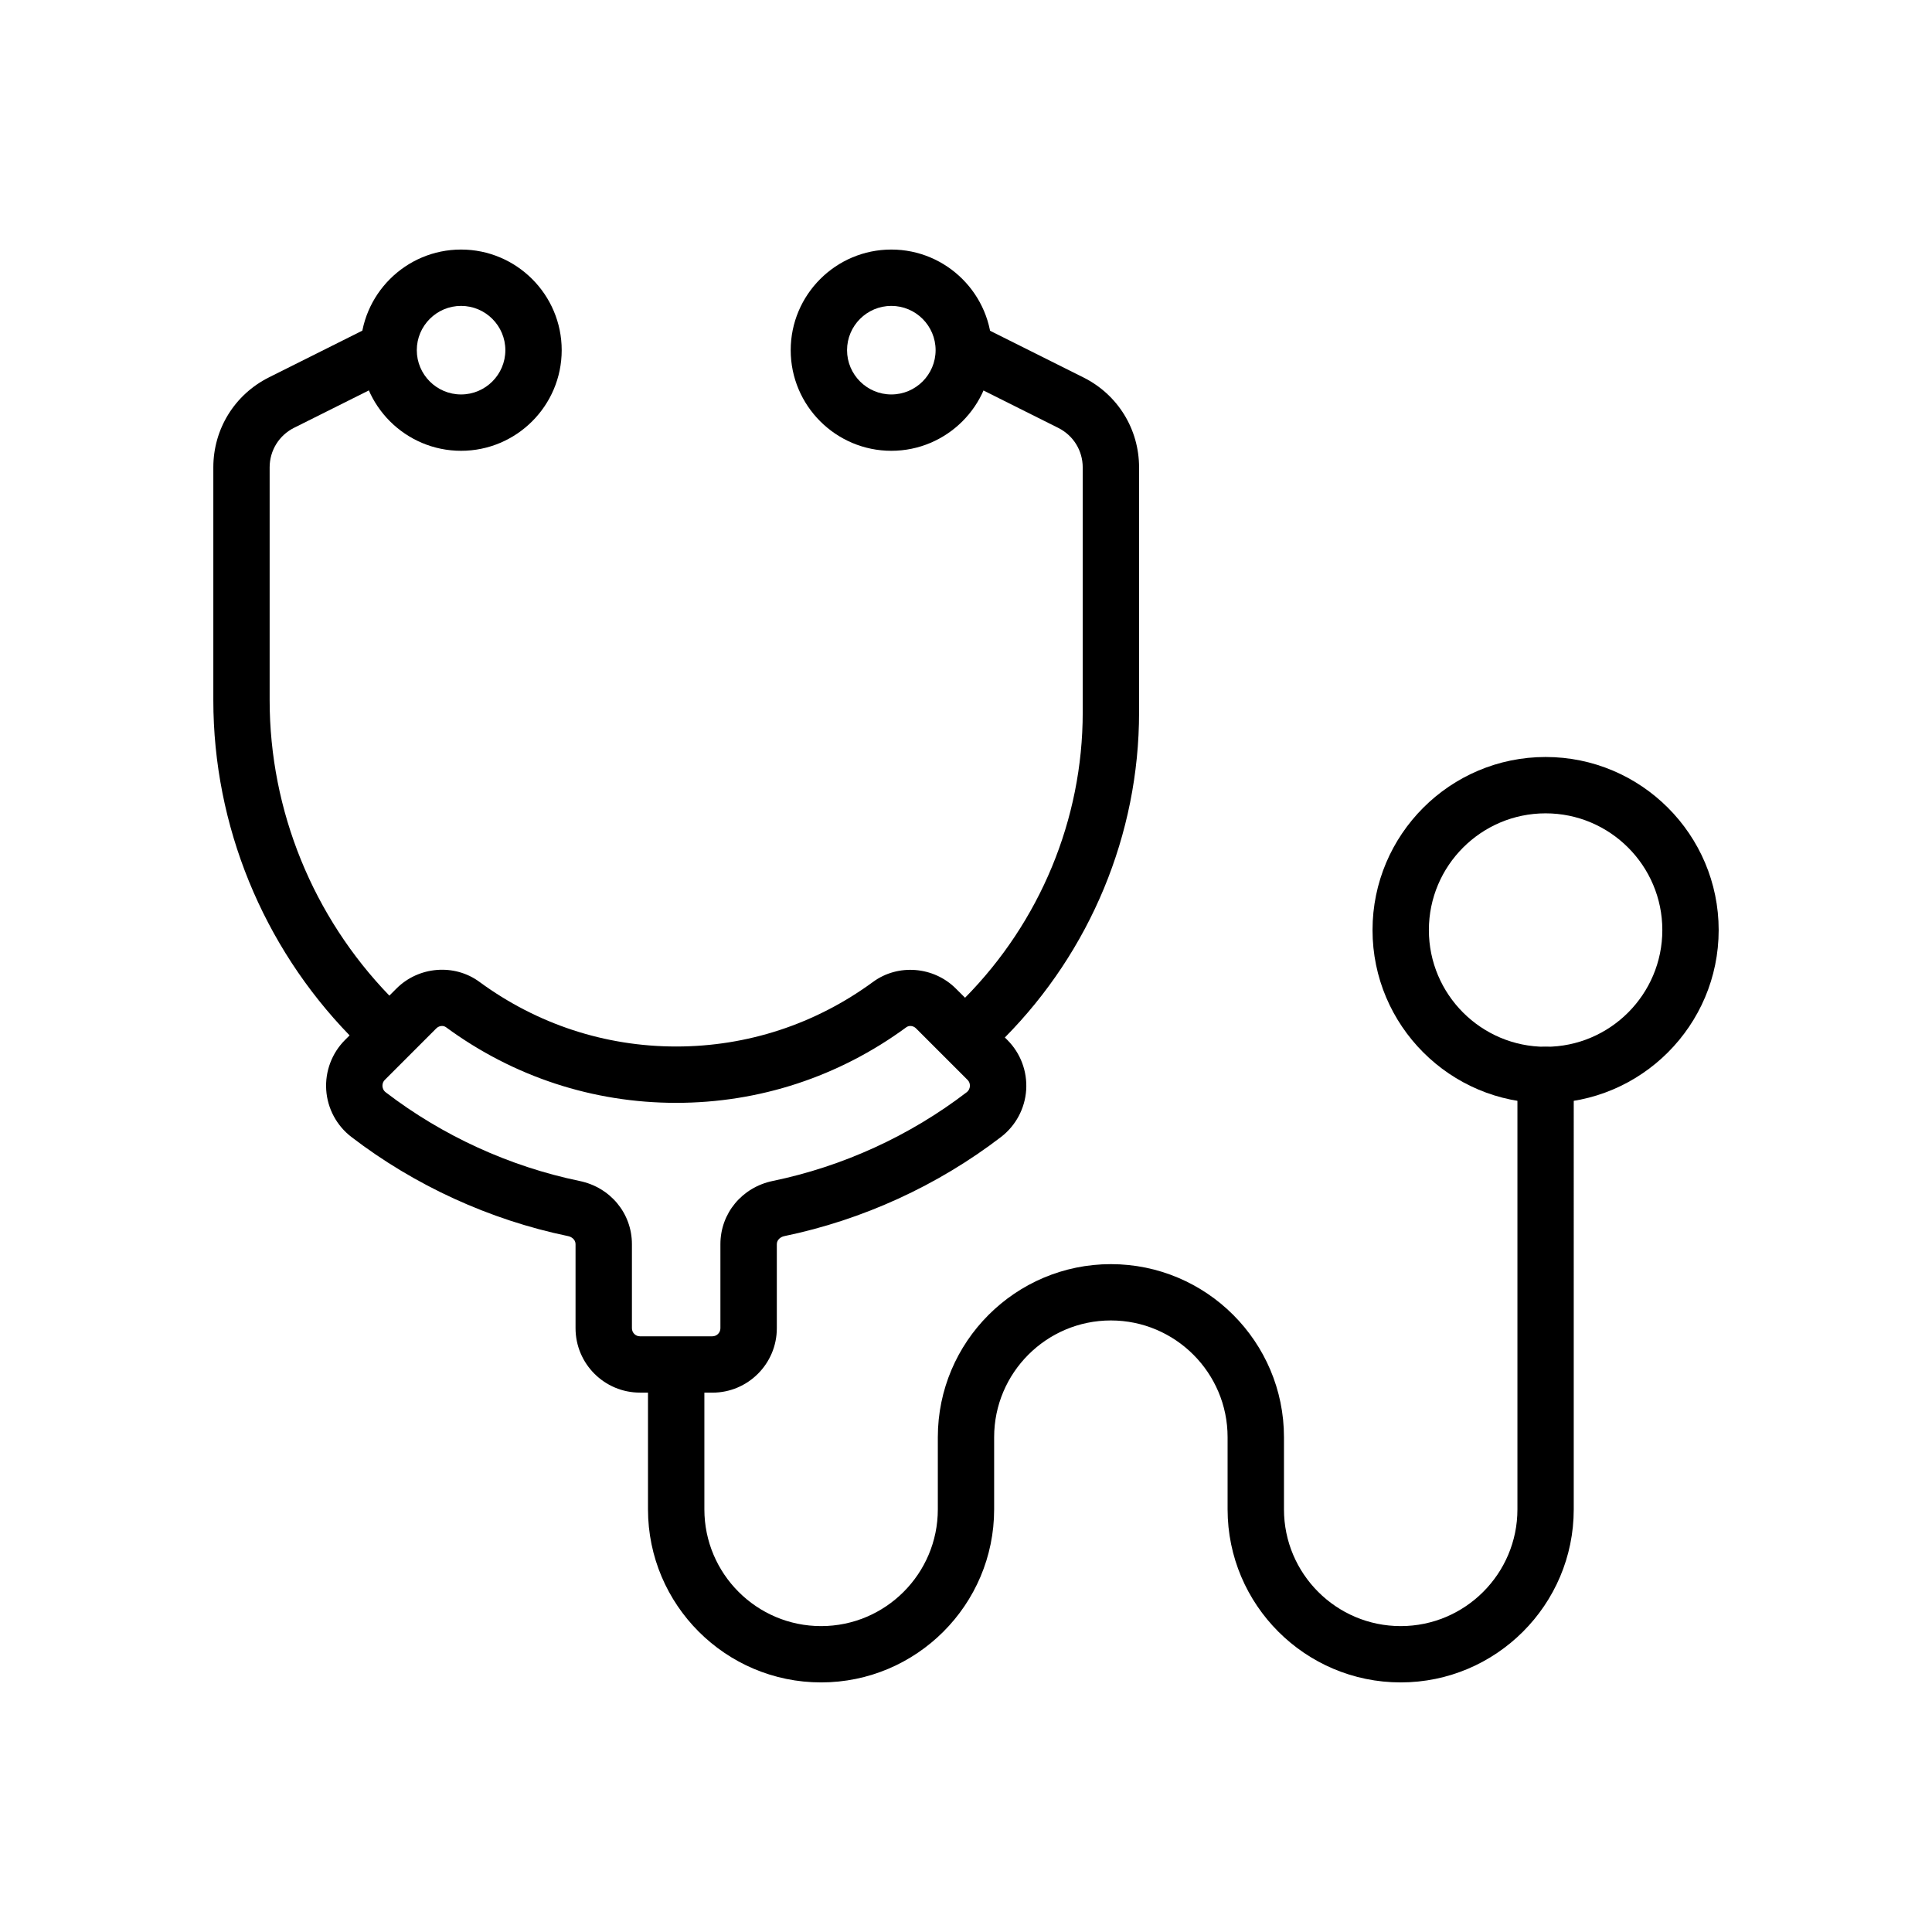<svg xmlns="http://www.w3.org/2000/svg" xmlns:xlink="http://www.w3.org/1999/xlink" id="Layer_1" x="0px" y="0px" viewBox="0 0 60 60" style="enable-background: new 0 0 60 60;" xml:space="preserve"> <g> <path class="st1" d="M48,32.509c-0.483,0-0.875,0.392-0.875,0.875v13.491c0,1.999-1.626,3.625-3.625,3.625   s-3.625-1.626-3.625-3.625v-2.241c0-2.964-2.411-5.375-5.375-5.375s-5.375,2.411-5.375,5.375v2.241   c0,1.999-1.626,3.625-3.625,3.625s-3.625-1.626-3.625-3.625V43.25h0.25c1.103,0,2-0.897,2-2v-2.61c0-0.14,0.12-0.228,0.232-0.251   c2.431-0.503,4.758-1.567,6.731-3.079c0.458-0.352,0.743-0.884,0.781-1.462c0.037-0.576-0.175-1.141-0.583-1.549l-0.079-0.079   c2.65-2.682,4.168-6.303,4.168-10.094v-7.609c0-1.191-0.662-2.262-1.728-2.795l-3.256-1.628c-0.43-0.214-0.957-0.041-1.174,0.392   c-0.216,0.432-0.041,0.958,0.392,1.174l3.255,1.628c0.47,0.234,0.761,0.706,0.761,1.23v7.609c0,3.327-1.331,6.504-3.654,8.859   l-0.283-0.282c-0.69-0.692-1.799-0.781-2.576-0.209C25.322,31.806,23.208,32.5,21,32.5s-4.322-0.694-6.112-2.008   c-0.778-0.572-1.887-0.482-2.576,0.208l-0.22,0.22c-2.364-2.446-3.718-5.738-3.718-9.177v-7.228c0-0.524,0.292-0.996,0.76-1.23   l3.256-1.628c0.433-0.216,0.607-0.742,0.392-1.174c-0.216-0.432-0.742-0.606-1.174-0.392L8.352,11.72   c-1.065,0.533-1.727,1.604-1.727,2.795v7.228c0,3.903,1.542,7.639,4.232,10.412l-0.143,0.143c-0.408,0.408-0.62,0.974-0.583,1.55   c0.038,0.577,0.323,1.109,0.781,1.461c1.972,1.512,4.299,2.576,6.731,3.08c0.111,0.022,0.231,0.11,0.231,0.25v2.61   c0,1.103,0.897,2,2,2h0.25v3.625c0,2.964,2.411,5.375,5.375,5.375s5.375-2.411,5.375-5.375v-2.241c0-1.999,1.626-3.625,3.625-3.625   s3.625,1.626,3.625,3.625v2.241c0,2.964,2.411,5.375,5.375,5.375s5.375-2.411,5.375-5.375V33.384   C48.875,32.9,48.483,32.509,48,32.509z M19.625,41.25v-2.61c0-0.959-0.669-1.767-1.627-1.964c-2.174-0.45-4.256-1.403-6.021-2.755   c-0.08-0.062-0.096-0.144-0.099-0.188c-0.003-0.043,0.003-0.126,0.073-0.196l1.599-1.6c0.049-0.049,0.114-0.075,0.177-0.075   c0.045,0,0.089,0.014,0.125,0.04c2.092,1.536,4.564,2.348,7.147,2.348s5.055-0.812,7.148-2.348   c0.088-0.064,0.217-0.049,0.302,0.036l1.599,1.599c0,0,0,0,0,0c0.07,0.07,0.076,0.153,0.073,0.196   c-0.003,0.044-0.02,0.126-0.1,0.188c-1.764,1.352-3.846,2.305-6.02,2.754c-0.958,0.198-1.628,1.006-1.628,1.965v2.61   c0,0.138-0.112,0.25-0.25,0.25h-2.25C19.737,41.5,19.625,41.388,19.625,41.25z"></path> </g> <g> <path class="st0" d="M48,23.509c-2.964,0-5.375,2.411-5.375,5.375s2.411,5.375,5.375,5.375s5.375-2.411,5.375-5.375   S50.964,23.509,48,23.509z M48,32.509c-1.999,0-3.625-1.626-3.625-3.625s1.626-3.625,3.625-3.625s3.625,1.626,3.625,3.625   S49.999,32.509,48,32.509z"></path> <path class="st0" d="M14.319,7.75c-1.723,0-3.125,1.402-3.125,3.125S12.596,14,14.319,14s3.125-1.402,3.125-3.125   S16.042,7.75,14.319,7.75z M14.319,12.25c-0.758,0-1.375-0.617-1.375-1.375S13.561,9.5,14.319,9.5s1.375,0.617,1.375,1.375   S15.077,12.25,14.319,12.25z"></path> <path class="st0" d="M27.681,7.75c-1.723,0-3.125,1.402-3.125,3.125S25.958,14,27.681,14s3.125-1.402,3.125-3.125   S29.404,7.75,27.681,7.75z M27.681,12.25c-0.758,0-1.375-0.617-1.375-1.375S26.923,9.5,27.681,9.5s1.375,0.617,1.375,1.375   S28.439,12.25,27.681,12.25z"></path> </g> </svg>